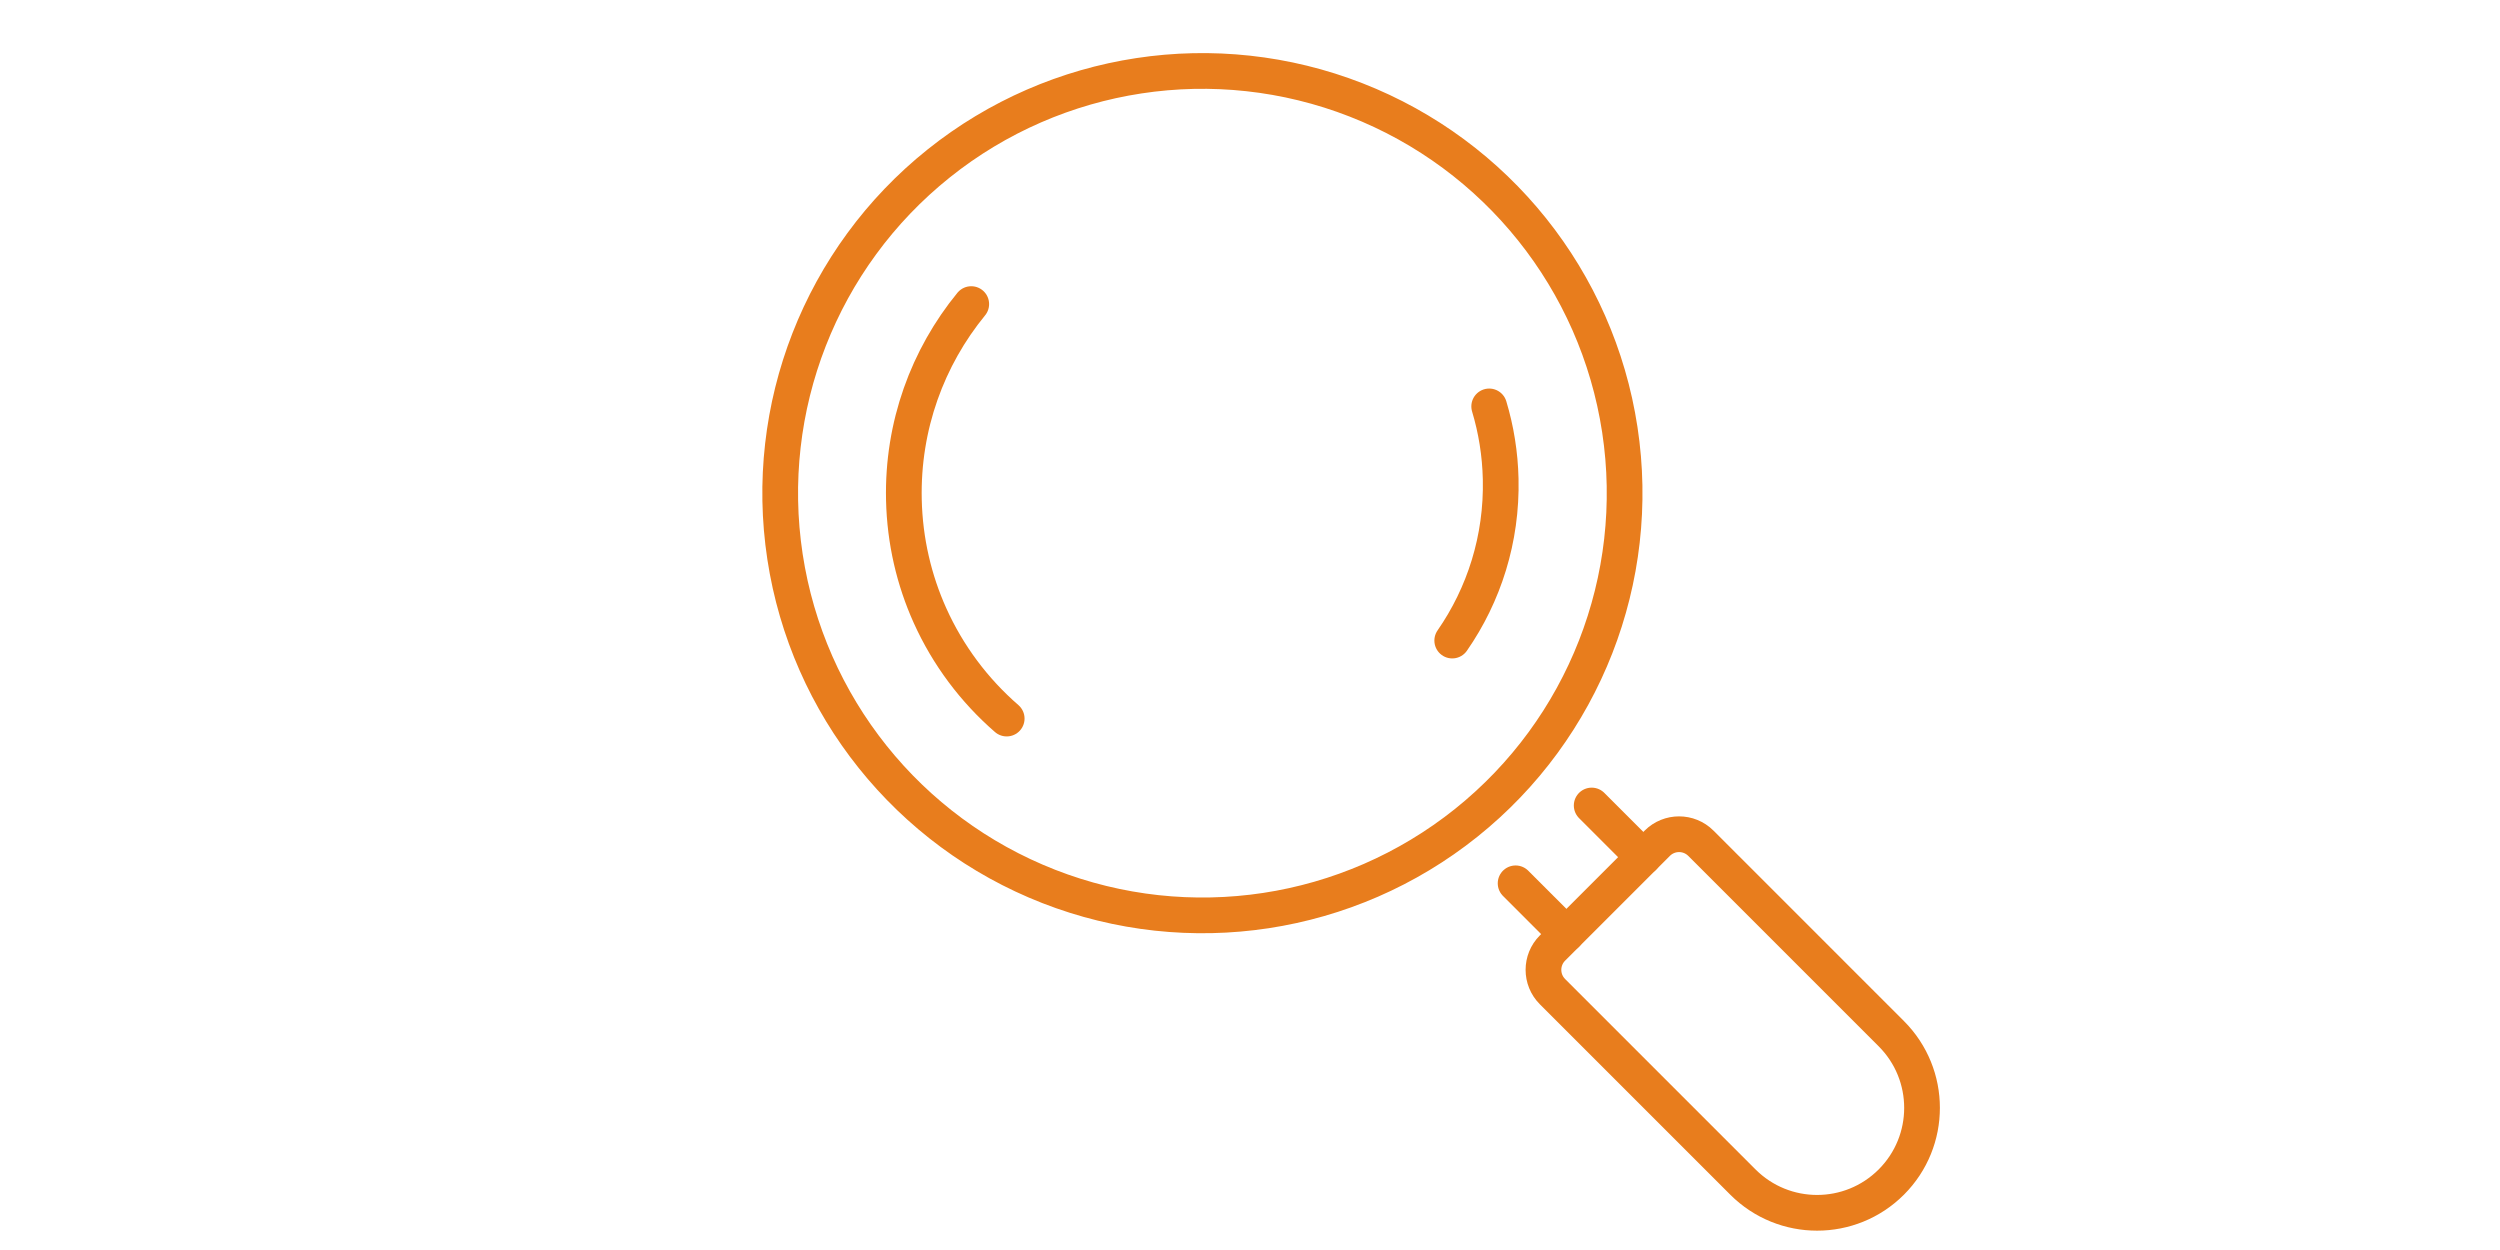 <?xml version="1.0" encoding="UTF-8"?><svg id="_レイヤー_2" xmlns="http://www.w3.org/2000/svg" width="140" height="70" viewBox="0 0 140 70"><defs><style>.cls-1{stroke:#e87d1d;stroke-linecap:round;stroke-linejoin:round;stroke-width:2px;}.cls-1,.cls-2{fill:none;}.cls-2{stroke-width:0px;}</style></defs><g id="_ヘッダー背景"><circle class="cls-1" cx="67.335" cy="27.618" r="23.644" transform="translate(17.098 80.277) rotate(-68.65)"/><path class="cls-1" d="M56.375,40.24c-1.818-1.578-3.293-3.544-4.296-5.772-.891-1.98-1.409-4.168-1.461-6.476-.094-4.151,1.333-7.983,3.772-10.963"/><path class="cls-1" d="M83.395,22.759c.388,1.29.611,2.654.643,4.067.076,3.359-.936,6.488-2.713,9.046"/><path class="cls-1" d="M105.913,66.196h0c-2.295,2.295-6.015,2.295-8.31,0l-10.664-10.664c-.674-.674-.674-1.768,0-2.442l5.868-5.868c.674-.674,1.768-.674,2.442,0l10.664,10.664c2.295,2.295,2.295,6.015,0,8.31Z"/><line class="cls-1" x1="89.134" y1="45.108" x2="92.027" y2="48.001"/><line class="cls-1" x1="84.874" y1="49.466" x2="87.718" y2="52.31"/><rect class="cls-2" width="140" height="70"/></g></svg>